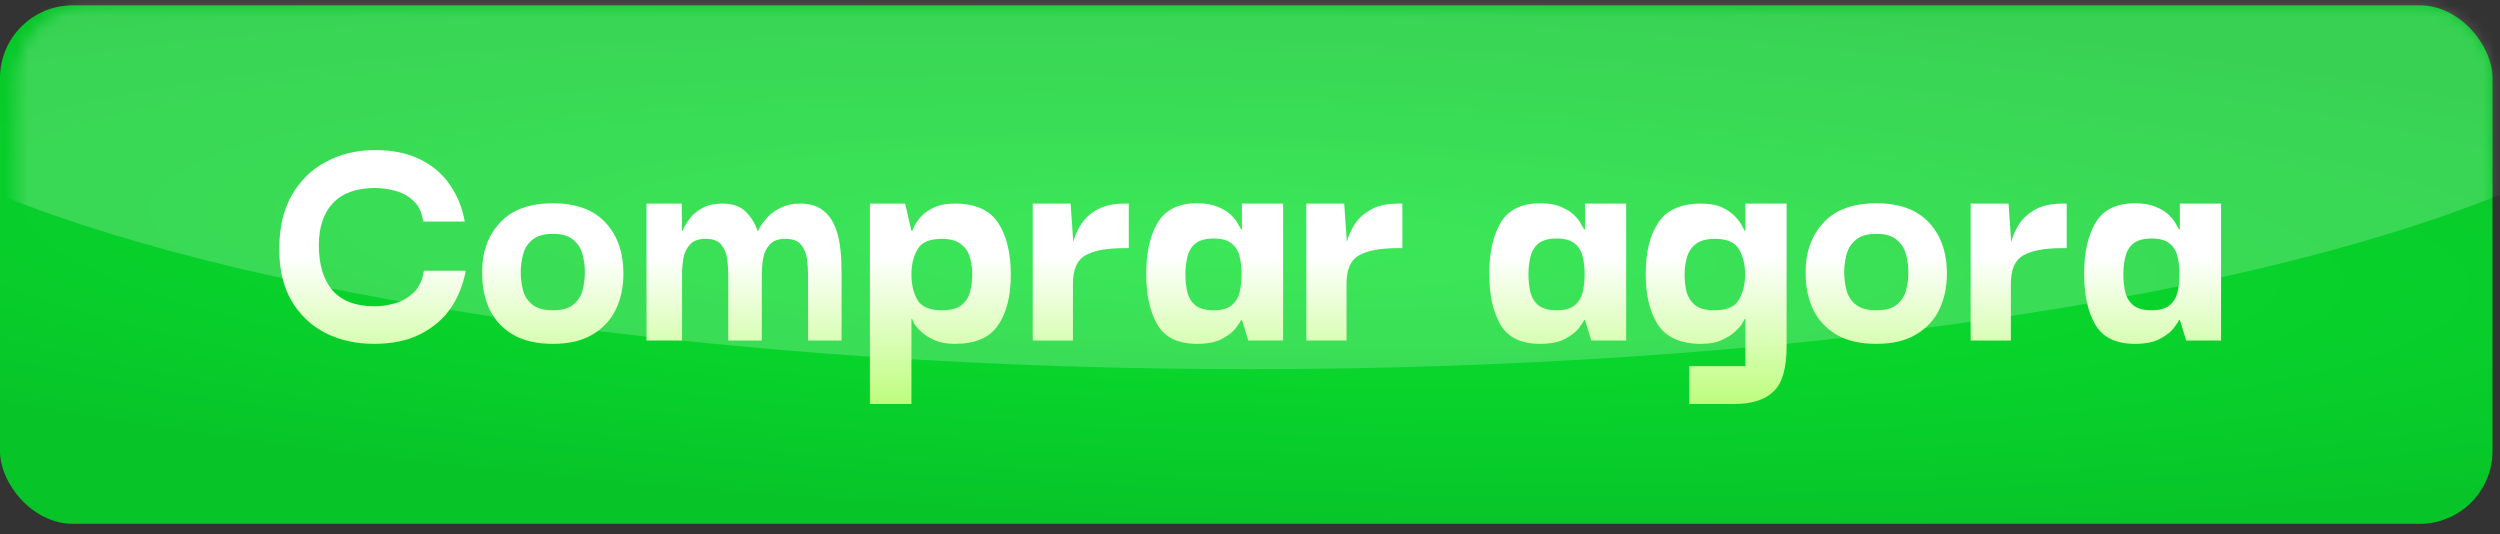 <svg xmlns="http://www.w3.org/2000/svg" width="220" height="47" viewBox="0 0 220 47" fill="none"><rect x="0" y="0" width="220" height="47" fill="#333333" stroke="none"/><rect y="0.469" width="219.339" height="45.624" rx="6.403" fill="url(#paint0_radial_47_137)"></rect><mask id="mask0_47_137" style="mask-type:alpha" maskUnits="userSpaceOnUse" x="1" y="0" width="219" height="47"><rect x="1.462" y="0.469" width="217.877" height="45.624" rx="6.403" fill="url(#paint1_radial_47_137)"></rect></mask><g mask="url(#mask0_47_137)"><ellipse cx="109.965" cy="0.068" rx="129.419" ry="32.417" fill="white" fill-opacity="0.2"></ellipse></g><path d="M32.913 30.259C31.354 30.259 29.94 29.947 28.673 29.323C27.406 28.68 26.401 27.734 25.661 26.486C24.92 25.238 24.559 23.688 24.579 21.836C24.579 20.003 24.949 18.444 25.69 17.157C26.431 15.87 27.435 14.895 28.702 14.232C29.97 13.55 31.402 13.209 33.001 13.209C34.581 13.209 35.926 13.492 37.037 14.057C38.148 14.622 39.016 15.383 39.64 16.338C40.283 17.293 40.703 18.346 40.897 19.497H37.242C37.125 18.678 36.832 18.064 36.364 17.654C35.897 17.225 35.351 16.933 34.727 16.777C34.122 16.621 33.547 16.543 33.001 16.543C31.383 16.543 30.155 16.981 29.316 17.859C28.478 18.736 28.059 19.974 28.059 21.573C28.059 23.289 28.459 24.614 29.258 25.55C30.077 26.486 31.315 26.954 32.972 26.954C33.537 26.954 34.132 26.866 34.756 26.691C35.38 26.515 35.926 26.203 36.394 25.755C36.881 25.287 37.183 24.644 37.3 23.825H40.985C40.771 25.014 40.342 26.096 39.698 27.071C39.055 28.026 38.168 28.797 37.037 29.381C35.906 29.966 34.532 30.259 32.913 30.259ZM48.661 30.259C47.257 30.259 46.097 29.996 45.181 29.469C44.265 28.943 43.572 28.212 43.105 27.276C42.656 26.34 42.432 25.277 42.432 24.088C42.393 22.294 42.9 20.812 43.953 19.643C45.005 18.473 46.575 17.888 48.661 17.888C50.689 17.888 52.229 18.453 53.282 19.584C54.335 20.715 54.861 22.216 54.861 24.088C54.861 25.258 54.637 26.311 54.188 27.247C53.74 28.163 53.058 28.894 52.141 29.44C51.225 29.986 50.065 30.259 48.661 30.259ZM48.661 27.305C49.461 27.305 50.055 27.139 50.445 26.808C50.855 26.476 51.127 26.057 51.264 25.55C51.4 25.024 51.469 24.497 51.469 23.971C51.469 23.425 51.4 22.899 51.264 22.392C51.127 21.865 50.855 21.436 50.445 21.105C50.055 20.754 49.461 20.579 48.661 20.579C47.862 20.579 47.257 20.754 46.848 21.105C46.438 21.436 46.166 21.865 46.029 22.392C45.893 22.899 45.824 23.425 45.824 23.971C45.824 24.497 45.893 25.024 46.029 25.55C46.166 26.057 46.438 26.476 46.848 26.808C47.257 27.139 47.862 27.305 48.661 27.305ZM56.893 29.966V17.917H59.993L60.022 20.315H60.081C60.081 20.276 60.139 20.14 60.256 19.906C60.392 19.652 60.587 19.37 60.841 19.058C61.114 18.746 61.465 18.483 61.894 18.268C62.342 18.034 62.898 17.917 63.561 17.917C64.457 17.917 65.14 18.151 65.608 18.619C66.095 19.087 66.446 19.652 66.661 20.315H66.719C66.719 20.276 66.787 20.14 66.924 19.906C67.08 19.652 67.304 19.37 67.597 19.058C67.889 18.746 68.269 18.483 68.737 18.268C69.205 18.034 69.77 17.917 70.433 17.917C71.174 17.917 71.779 18.073 72.246 18.385C72.715 18.697 73.075 19.107 73.329 19.613C73.582 20.12 73.757 20.666 73.855 21.251C73.953 21.817 74.011 22.363 74.031 22.889C74.05 23.396 74.06 23.815 74.06 24.146V29.966H71.106V24.117C71.106 23.747 71.077 23.318 71.018 22.831C70.96 22.343 70.794 21.924 70.521 21.573C70.248 21.203 69.78 21.017 69.117 21.017C68.493 21.017 68.035 21.183 67.743 21.514C67.45 21.826 67.255 22.226 67.158 22.713C67.08 23.201 67.041 23.688 67.041 24.176V29.966H64.087V24.117C64.087 23.747 64.058 23.318 63.999 22.831C63.941 22.343 63.775 21.924 63.502 21.573C63.229 21.203 62.761 21.017 62.098 21.017C61.474 21.017 61.016 21.183 60.724 21.514C60.431 21.826 60.236 22.226 60.139 22.713C60.061 23.201 60.022 23.688 60.022 24.176V29.966H56.893ZM84.038 30.259C83.316 30.259 82.712 30.151 82.224 29.937C81.757 29.723 81.376 29.479 81.084 29.206C80.791 28.933 80.577 28.689 80.441 28.475C80.323 28.241 80.265 28.104 80.265 28.065H80.207V35.552H76.551V17.917H79.651L80.207 20.315H80.265C80.265 20.296 80.323 20.169 80.441 19.935C80.557 19.682 80.752 19.399 81.025 19.087C81.298 18.775 81.678 18.502 82.166 18.268C82.653 18.034 83.277 17.917 84.038 17.917C85.831 17.917 87.099 18.483 87.84 19.613C88.58 20.744 88.951 22.265 88.951 24.176C88.951 26.067 88.571 27.558 87.81 28.65C87.069 29.723 85.812 30.259 84.038 30.259ZM82.897 27.305C83.657 27.305 84.223 27.159 84.593 26.866C84.983 26.554 85.237 26.164 85.354 25.697C85.49 25.209 85.558 24.692 85.558 24.146C85.558 23.62 85.49 23.123 85.354 22.655C85.217 22.168 84.954 21.778 84.564 21.485C84.174 21.173 83.609 21.017 82.868 21.017C81.796 21.017 81.084 21.329 80.733 21.953C80.382 22.558 80.207 23.289 80.207 24.146C80.207 25.024 80.382 25.774 80.733 26.398C81.103 27.003 81.825 27.305 82.897 27.305ZM90.88 29.966V17.917H94.214L94.448 21.31C94.565 20.803 94.789 20.286 95.121 19.76C95.452 19.233 95.93 18.795 96.554 18.444C97.178 18.093 97.987 17.917 98.981 17.917H99.332V21.836H98.952C97.392 21.836 96.242 22.051 95.501 22.48C94.78 22.889 94.419 23.718 94.419 24.965V29.966H90.88ZM105.341 30.259C103.683 30.259 102.523 29.703 101.86 28.592C101.197 27.461 100.866 25.97 100.866 24.117C100.866 22.246 101.197 20.744 101.86 19.613C102.543 18.463 103.703 17.888 105.341 17.888C106.081 17.888 106.696 17.995 107.183 18.21C107.67 18.405 108.06 18.648 108.353 18.941C108.645 19.233 108.85 19.506 108.967 19.76C109.103 19.994 109.191 20.14 109.23 20.198H109.289V17.917H112.915V29.966H109.844L109.289 28.153H109.23C109.191 28.251 109.045 28.475 108.791 28.826C108.557 29.157 108.158 29.479 107.592 29.791C107.046 30.103 106.296 30.259 105.341 30.259ZM106.803 27.305C107.505 27.305 108.031 27.159 108.382 26.866C108.733 26.574 108.967 26.194 109.084 25.726C109.201 25.238 109.259 24.712 109.259 24.146C109.259 23.562 109.201 23.035 109.084 22.567C108.967 22.08 108.733 21.7 108.382 21.427C108.031 21.134 107.505 20.988 106.803 20.988C106.101 20.988 105.565 21.134 105.194 21.427C104.843 21.719 104.609 22.109 104.492 22.596C104.375 23.064 104.317 23.581 104.317 24.146C104.317 24.712 104.375 25.238 104.492 25.726C104.609 26.194 104.843 26.574 105.194 26.866C105.565 27.159 106.101 27.305 106.803 27.305ZM114.956 29.966V17.917H118.29L118.524 21.31C118.641 20.803 118.865 20.286 119.197 19.76C119.528 19.233 120.006 18.795 120.63 18.444C121.254 18.093 122.063 17.917 123.057 17.917H123.408V21.836H123.028C121.468 21.836 120.318 22.051 119.577 22.48C118.856 22.889 118.495 23.718 118.495 24.965V29.966H114.956ZM135.528 30.259C133.871 30.259 132.711 29.703 132.048 28.592C131.385 27.461 131.054 25.97 131.054 24.117C131.054 22.246 131.385 20.744 132.048 19.613C132.73 18.463 133.891 17.888 135.528 17.888C136.269 17.888 136.883 17.995 137.371 18.21C137.858 18.405 138.248 18.648 138.541 18.941C138.833 19.233 139.038 19.506 139.155 19.76C139.291 19.994 139.379 20.14 139.418 20.198H139.476V17.917H143.103V29.966H140.032L139.476 28.153H139.418C139.379 28.251 139.233 28.475 138.979 28.826C138.745 29.157 138.346 29.479 137.78 29.791C137.234 30.103 136.484 30.259 135.528 30.259ZM136.991 27.305C137.692 27.305 138.219 27.159 138.57 26.866C138.921 26.574 139.155 26.194 139.272 25.726C139.389 25.238 139.447 24.712 139.447 24.146C139.447 23.562 139.389 23.035 139.272 22.567C139.155 22.08 138.921 21.7 138.57 21.427C138.219 21.134 137.692 20.988 136.991 20.988C136.289 20.988 135.752 21.134 135.382 21.427C135.031 21.719 134.797 22.109 134.68 22.596C134.563 23.064 134.505 23.581 134.505 24.146C134.505 24.712 134.563 25.238 134.68 25.726C134.797 26.194 135.031 26.574 135.382 26.866C135.752 27.159 136.289 27.305 136.991 27.305ZM148.653 35.552V32.218H153.596V28.065H153.537C153.518 28.104 153.44 28.241 153.303 28.475C153.186 28.689 152.972 28.933 152.66 29.206C152.368 29.479 151.978 29.723 151.49 29.937C151.022 30.151 150.428 30.259 149.706 30.259C147.913 30.259 146.645 29.703 145.904 28.592C145.183 27.48 144.822 25.999 144.822 24.146C144.822 22.197 145.193 20.676 145.934 19.584C146.674 18.473 147.932 17.917 149.706 17.917C150.467 17.917 151.091 18.034 151.578 18.268C152.065 18.502 152.446 18.775 152.719 19.087C153.011 19.399 153.216 19.682 153.333 19.935C153.45 20.169 153.518 20.296 153.537 20.315H153.596V17.917H157.222V30.463C157.222 32.394 156.842 33.719 156.082 34.441C155.321 35.182 154.171 35.552 152.631 35.552H148.653ZM150.876 27.305C151.948 27.305 152.66 27.003 153.011 26.398C153.381 25.774 153.567 25.024 153.567 24.146C153.567 23.289 153.391 22.558 153.04 21.953C152.689 21.329 151.987 21.017 150.935 21.017C150.174 21.017 149.599 21.173 149.209 21.485C148.839 21.778 148.585 22.168 148.449 22.655C148.312 23.123 148.244 23.62 148.244 24.146C148.244 24.692 148.302 25.209 148.419 25.697C148.556 26.164 148.809 26.554 149.18 26.866C149.57 27.159 150.135 27.305 150.876 27.305ZM165.128 30.259C163.724 30.259 162.564 29.996 161.648 29.469C160.732 28.943 160.039 28.212 159.571 27.276C159.123 26.34 158.899 25.277 158.899 24.088C158.86 22.294 159.367 20.812 160.42 19.643C161.472 18.473 163.042 17.888 165.128 17.888C167.156 17.888 168.696 18.453 169.749 19.584C170.802 20.715 171.328 22.216 171.328 24.088C171.328 25.258 171.104 26.311 170.655 27.247C170.207 28.163 169.525 28.894 168.608 29.44C167.692 29.986 166.532 30.259 165.128 30.259ZM165.128 27.305C165.927 27.305 166.522 27.139 166.912 26.808C167.321 26.476 167.594 26.057 167.731 25.55C167.867 25.024 167.936 24.497 167.936 23.971C167.936 23.425 167.867 22.899 167.731 22.392C167.594 21.865 167.321 21.436 166.912 21.105C166.522 20.754 165.927 20.579 165.128 20.579C164.329 20.579 163.724 20.754 163.315 21.105C162.905 21.436 162.633 21.865 162.496 22.392C162.36 22.899 162.291 23.425 162.291 23.971C162.291 24.497 162.36 25.024 162.496 25.55C162.633 26.057 162.905 26.476 163.315 26.808C163.724 27.139 164.329 27.305 165.128 27.305ZM173.418 29.966V17.917H176.752L176.986 21.31C177.103 20.803 177.327 20.286 177.659 19.76C177.99 19.233 178.468 18.795 179.092 18.444C179.716 18.093 180.525 17.917 181.519 17.917H181.87V21.836H181.49C179.93 21.836 178.78 22.051 178.039 22.48C177.318 22.889 176.957 23.718 176.957 24.965V29.966H173.418ZM187.878 30.259C186.221 30.259 185.061 29.703 184.398 28.592C183.735 27.461 183.404 25.97 183.404 24.117C183.404 22.246 183.735 20.744 184.398 19.613C185.081 18.463 186.241 17.888 187.878 17.888C188.619 17.888 189.233 17.995 189.721 18.21C190.208 18.405 190.598 18.648 190.891 18.941C191.183 19.233 191.388 19.506 191.505 19.76C191.641 19.994 191.729 20.14 191.768 20.198H191.827V17.917H195.453V29.966H192.382L191.827 28.153H191.768C191.729 28.251 191.583 28.475 191.329 28.826C191.095 29.157 190.696 29.479 190.13 29.791C189.584 30.103 188.834 30.259 187.878 30.259ZM189.341 27.305C190.043 27.305 190.569 27.159 190.92 26.866C191.271 26.574 191.505 26.194 191.622 25.726C191.739 25.238 191.797 24.712 191.797 24.146C191.797 23.562 191.739 23.035 191.622 22.567C191.505 22.08 191.271 21.7 190.92 21.427C190.569 21.134 190.043 20.988 189.341 20.988C188.639 20.988 188.103 21.134 187.732 21.427C187.381 21.719 187.147 22.109 187.03 22.596C186.913 23.064 186.855 23.581 186.855 24.146C186.855 24.712 186.913 25.238 187.03 25.726C187.147 26.194 187.381 26.574 187.732 26.866C188.103 27.159 188.639 27.305 189.341 27.305Z" fill="url(#paint2_linear_47_137)"></path><defs><radialGradient id="paint0_radial_47_137" cx="0" cy="0" r="1" gradientUnits="userSpaceOnUse" gradientTransform="translate(109.67 21.68) rotate(2.026) scale(158.462 24.434)"><stop stop-color="#0AE22E"></stop><stop offset="1" stop-color="#07C529"></stop></radialGradient><radialGradient id="paint1_radial_47_137" cx="0" cy="0" r="1" gradientUnits="userSpaceOnUse" gradientTransform="translate(110.401 21.68) rotate(2.04) scale(157.407 24.434)"><stop stop-color="#0AE22E"></stop><stop offset="1" stop-color="#07C529"></stop></radialGradient><linearGradient id="paint2_linear_47_137" x1="94.317" y1="38.437" x2="94.317" y2="22.437" gradientUnits="userSpaceOnUse"><stop stop-color="#AFFC62"></stop><stop offset="1" stop-color="white"></stop></linearGradient></defs></svg>